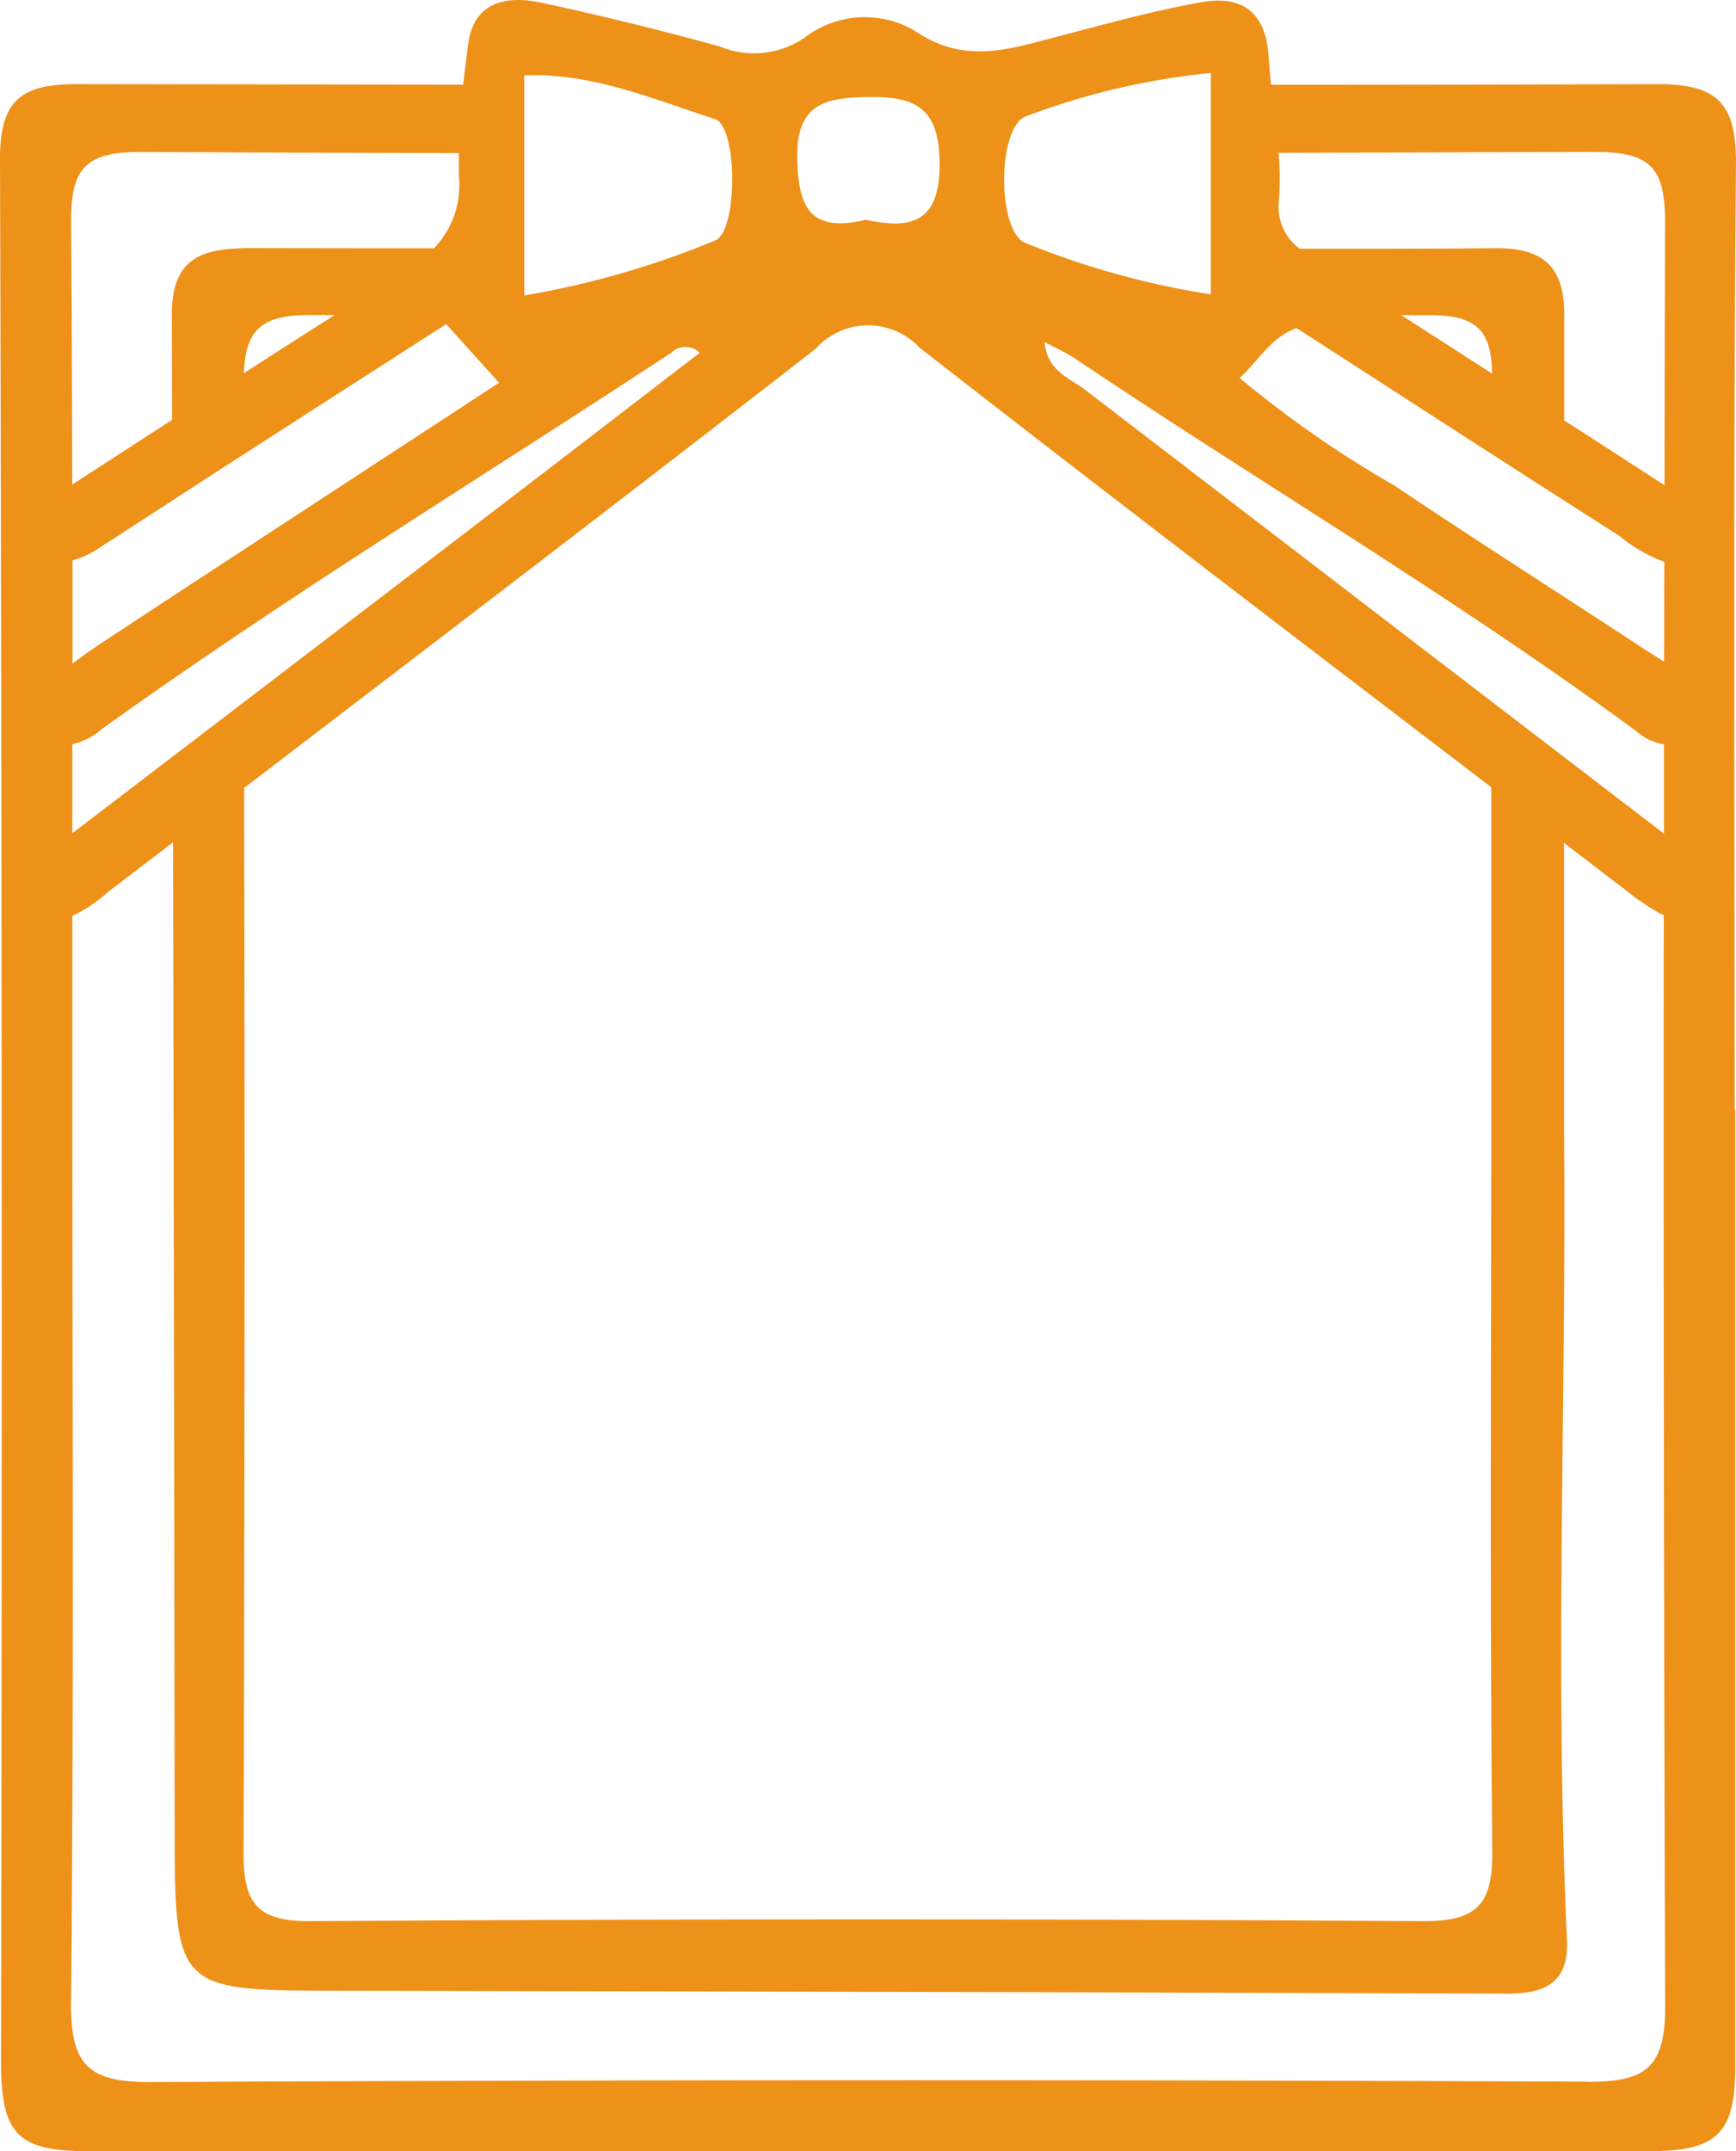 <svg id="merit02" xmlns="http://www.w3.org/2000/svg" xmlns:xlink="http://www.w3.org/1999/xlink" width="50" height="61.949" viewBox="0 0 50 61.949">
  <defs>
    <clipPath id="clip-path">
      <rect id="長方形_384" data-name="長方形 384" width="50" height="61.949" fill="#ee9119"/>
    </clipPath>
  </defs>
  <g id="グループ_395" data-name="グループ 395" clip-path="url(#clip-path)">
    <path id="パス_51" data-name="パス 51" d="M49.962,31.942c0-9.068-.042-18.137.037-27.2.016-1.746-.517-2.323-2.251-2.319q-5.569.017-11.138.018c-.029-.263-.054-.525-.07-.788-.079-1.329-.788-1.8-1.954-1.587C33.149.322,31.736.72,30.32,1.09c-1.344.352-2.59.74-3.964-.2a2.84,2.84,0,0,0-3.18.192,2.576,2.576,0,0,1-2.448.255Q18.189.637,15.611.08C14.6-.138,13.654.029,13.485,1.268q-.079.582-.143,1.169Q7.781,2.43,2.221,2.422C.637,2.419-.005,2.861,0,4.585Q.082,31.97.03,59.355c0,2.071.452,2.589,2.493,2.589q22.493.008,44.987,0c1.96,0,2.469-.529,2.469-2.437q0-13.782,0-27.565Zm-4-27.566c1.624-.007,2,.51,1.995,2.056q-.011,3.767-.017,7.534c-.065-.039-.128-.077-.188-.116q-1.346-.875-2.7-1.744c0-1.018,0-2.036,0-3.053.006-1.43-.67-1.919-1.983-1.907-1.877.017-3.755.017-5.633.016A1.489,1.489,0,0,1,36.832,5.8,8.756,8.756,0,0,0,36.825,4.4q4.568-.01,9.136-.026m-5.594,4.7.779,0c1.375-.007,1.805.424,1.83,1.684L40.367,9.079m-3.019.37c3.1,2,6.186,4,9.291,5.981a4.512,4.512,0,0,0,1.295.748q0,1.439-.007,2.878c-.186-.127-.382-.242-.568-.364-2.394-1.575-4.816-3.11-7.194-4.709a31.232,31.232,0,0,1-4.461-3.1c.578-.535.9-1.172,1.644-1.437m9.811,11.633a1.54,1.54,0,0,0,.766.353q0,1.286,0,2.573l-.1-.077q-8.285-6.348-16.565-12.7c-.437-.337-1.1-.535-1.176-1.381.36.193.627.308.865.468,5.387,3.617,10.986,6.917,16.215,10.766M29.572,3.34a20.9,20.9,0,0,1,5.3-1.24V8.476a23.907,23.907,0,0,1-5.309-1.469c-.865-.29-.851-3.413.013-3.667m-4.524-.547c1.317-.015,1.992.324,2.011,1.872.022,1.767-.829,1.94-2.125,1.664-1.588.375-1.943-.334-1.976-1.752-.038-1.633.854-1.77,2.091-1.784m-1.566,7.255a2.03,2.03,0,0,1,3-.036c5.459,4.255,10.962,8.453,16.463,12.655q0,4.762,0,9.523c0,7.025-.042,14.051.031,21.075.016,1.557-.405,2.065-2.017,2.055q-16.008-.1-32.018,0c-1.5.008-1.936-.474-1.932-1.954q.051-15.339.018-30.677c5.494-4.2,10.99-8.393,16.448-12.637M15.1,2.169c1.943-.08,3.713.686,5.49,1.258.664.213.668,3.25,0,3.5A25.355,25.355,0,0,1,15.1,8.507Zm4.234,7.989a.582.582,0,0,1,.82,0c-1.923,1.477-3.791,2.917-5.664,4.35q-6.2,4.745-12.406,9.484,0-1.279,0-2.558a2.065,2.065,0,0,0,.859-.448c5.321-3.82,10.917-7.231,16.389-10.828M3.275,18.285c-.4.263-.807.529-1.186.822q0-1.486,0-2.972A2.64,2.64,0,0,0,2.9,15.75c1.278-.825,2.551-1.657,3.829-2.481,2.044-1.317,4.09-2.63,6.123-3.936l1.522,1.688c-3.778,2.47-7.444,4.861-11.1,7.263m3.75-7.536c.05-1.249.5-1.684,1.915-1.677l.7,0q-1.31.832-2.613,1.674M4.04,4.377q4.588.021,9.176.031c0,.217-.006.434,0,.651A2.625,2.625,0,0,1,12.5,7.149q-2.612,0-5.224-.006c-1.358,0-2.333.194-2.327,1.924q.005,1.511.007,3.022-1.437.933-2.875,1.863Q2.074,10.2,2.047,6.439C2.035,4.9,2.409,4.37,4.04,4.377M45.7,59.943q-20.69-.089-41.38.011c-1.887.011-2.291-.594-2.274-2.358.084-8.526.038-17.052.038-25.579q0-2.823,0-5.646a3.949,3.949,0,0,0,.948-.619c.046-.036.089-.076.136-.111l1.816-1.388q.03,14.108.046,28.216c.006,4.856,0,4.848,4.784,4.856q16.815.028,33.63.082c1.1,0,1.741-.356,1.687-1.54-.359-7.8-.012-15.6-.085-23.4q0-4.1,0-8.195l1.753,1.34a7.272,7.272,0,0,0,1.008.689,1.088,1.088,0,0,0,.112.048q-.012,15.712.041,31.425c.007,1.8-.593,2.18-2.265,2.173" transform="translate(0 0.001)" fill="#ee9119"/>
  </g>
</svg>
